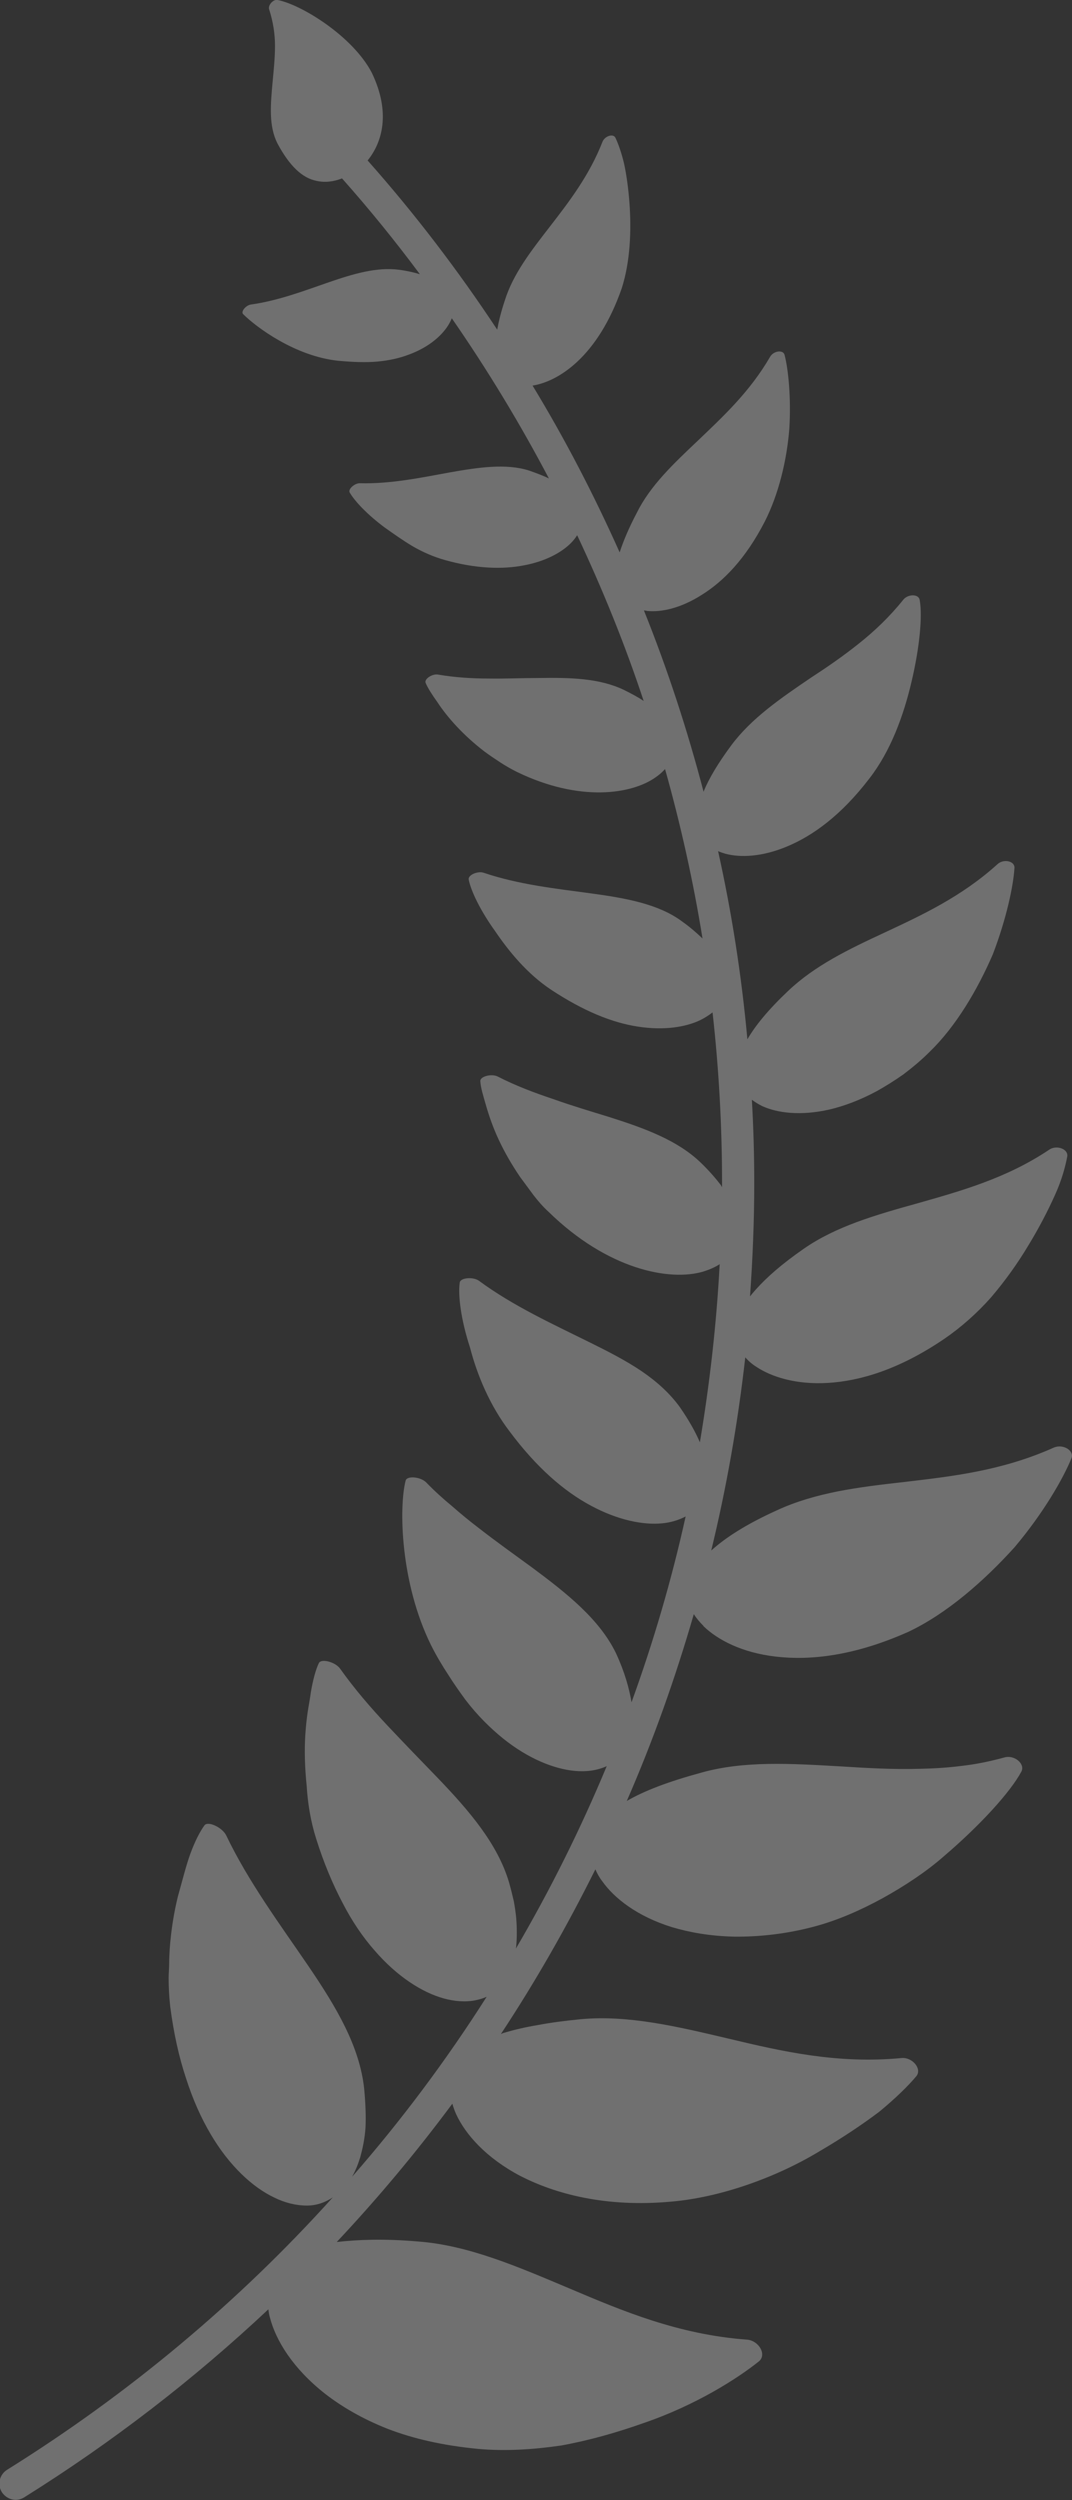 <?xml version="1.0" encoding="UTF-8"?><svg id="_レイヤー_2" xmlns="http://www.w3.org/2000/svg" width="40.62" height="94.73" viewBox="0 0 40.62 94.73"><rect x="0" y="0" width="40.62" height="94.73" fill="#333333" stroke="none"/><g id="content"><path d="m26.66,61.62c.53.51,1.44,1,2.74,1.15,1.29.15,2.96-.02,5.02-.94,1.46-.69,2.87-1.93,4.02-3.2,1.09-1.29,1.85-2.61,2.16-3.38.11-.29-.32-.55-.67-.4-1.96.88-3.86,1.09-5.64,1.3-.89.1-1.74.2-2.55.36-.8.16-1.58.38-2.31.72-1.17.53-1.95,1.04-2.48,1.52.58-2.39,1.01-4.84,1.29-7.32.12.14.26.26.42.36.57.38,1.5.68,2.7.61,1.21-.07,2.7-.5,4.42-1.67.63-.43,1.25-.98,1.78-1.58.52-.61,1-1.28,1.4-1.95.41-.67.75-1.33,1.01-1.91.27-.59.4-1.1.47-1.47.05-.28-.4-.45-.68-.26-.82.55-1.66.94-2.49,1.25s-1.68.55-2.49.78c-1.62.45-3.11.88-4.33,1.73-.82.57-1.39,1.07-1.81,1.54-.08.09-.15.17-.22.26.1-1.42.16-2.85.16-4.29,0-1.06-.03-2.11-.09-3.16.12.09.25.17.39.24.57.26,1.45.38,2.55.13.55-.13,1.15-.35,1.8-.7.32-.18.66-.39,1-.63.33-.25.67-.53,1-.86,1-.97,1.81-2.35,2.39-3.69.51-1.33.78-2.59.82-3.28.01-.26-.42-.35-.65-.13-1.36,1.23-2.87,1.93-4.26,2.58-1.4.65-2.66,1.26-3.67,2.22-.75.71-1.24,1.31-1.54,1.83-.22-2.41-.59-4.79-1.11-7.13.09.04.18.07.28.1.57.15,1.39.12,2.34-.28.96-.4,2.04-1.17,3.11-2.57.81-1.04,1.3-2.39,1.6-3.67.3-1.27.42-2.47.31-3.09-.03-.24-.44-.24-.62-.02-.52.65-1.09,1.19-1.68,1.66-.6.48-1.21.9-1.81,1.29-1.18.8-2.27,1.55-3.03,2.57-.51.69-.84,1.25-1.04,1.73,0,0,0,.02-.01.03-.61-2.33-1.36-4.63-2.26-6.87.04,0,.09.01.13.02.53.05,1.26-.1,2.06-.61.82-.51,1.66-1.36,2.39-2.78.53-1.04.84-2.35.93-3.53.07-1.17-.04-2.24-.18-2.78-.05-.21-.42-.16-.55.07-.77,1.33-1.79,2.27-2.73,3.17-.94.89-1.81,1.71-2.32,2.74-.31.59-.51,1.07-.65,1.5-.97-2.17-2.06-4.28-3.3-6.32.96-.15,2.47-1.07,3.38-3.69.32-1,.37-2.18.29-3.25-.04-.53-.11-1.04-.2-1.46-.1-.42-.22-.76-.33-.99-.08-.17-.4-.07-.49.15-.99,2.54-3.07,4-3.7,6.01-.14.42-.23.78-.29,1.11-1.48-2.24-3.11-4.38-4.91-6.41.56-.69.88-1.82.16-3.32C13.37,1.37,11.41.17,10.52,0c-.16-.04-.38.2-.32.36.15.47.22.92.22,1.38,0,.47-.05.92-.09,1.36-.08.88-.15,1.67.18,2.33.46.86.94,1.31,1.47,1.42.34.08.67.03.98-.09,1.04,1.17,2.02,2.38,2.95,3.63-.23-.07-.49-.13-.8-.17-1.67-.21-3.48,1.02-5.61,1.32-.18.03-.38.26-.29.36.49.49,1.97,1.6,3.61,1.77.56.05,1.04.07,1.48.03s.84-.13,1.18-.26c.69-.25,1.17-.64,1.44-1.02.08-.11.15-.24.2-.36,1.35,1.95,2.58,3.98,3.68,6.07-.22-.11-.47-.2-.75-.3-.88-.28-1.93-.12-3.01.07-1.09.2-2.24.44-3.41.41-.2,0-.45.23-.38.35.19.33.67.84,1.33,1.33.34.24.69.49,1.06.71.38.22.79.4,1.22.52,1.17.33,2.19.36,3,.2.8-.15,1.41-.48,1.77-.84.09-.09.17-.19.24-.3.96,2.04,1.81,4.13,2.52,6.28-.22-.15-.47-.28-.75-.42-.94-.45-2.06-.47-3.26-.45-.6,0-1.23.03-1.85.02-.63,0-1.29-.04-1.93-.15-.22-.04-.54.17-.47.32.08.19.24.44.44.72.19.29.44.61.74.93.3.32.65.64,1.04.94.2.15.4.28.61.42.2.13.41.25.63.36,2.37,1.15,4.36.85,5.27.19.13-.09.24-.19.34-.3.59,2.1,1.07,4.25,1.42,6.42-.22-.21-.47-.43-.78-.65-.89-.66-2.13-.88-3.45-1.06s-2.73-.33-4.06-.78c-.23-.08-.61.09-.57.26.09.44.44,1.17,1,1.95.53.78,1.22,1.62,2.12,2.22,1.23.81,2.31,1.25,3.3,1.4.98.15,1.8.02,2.36-.25.16-.08.32-.18.46-.29.24,2.14.36,4.3.36,6.47v.15s-.03-.04-.04-.07c-.2-.26-.45-.55-.75-.84-.88-.86-2.14-1.32-3.5-1.75-.68-.21-1.39-.42-2.09-.67-.72-.24-1.44-.51-2.12-.86-.24-.12-.67,0-.66.17.01.24.11.56.22.94.11.38.26.82.48,1.29s.49.94.81,1.41c.17.23.34.46.51.69.17.22.36.44.57.63,2.23,2.18,4.58,2.64,5.86,2.26.22-.07.44-.16.62-.28-.12,2.28-.38,4.54-.75,6.75-.17-.4-.42-.84-.75-1.32-.38-.53-.88-.98-1.45-1.37-.59-.4-1.27-.75-1.96-1.09-1.39-.69-2.91-1.38-4.21-2.34-.22-.16-.71-.12-.73.07-.07.49.05,1.42.39,2.46.27,1.04.75,2.2,1.51,3.19,1,1.34,2.04,2.25,3.07,2.8,1.02.55,1.98.74,2.7.67.32-.03.62-.12.89-.26-.53,2.4-1.22,4.75-2.05,7.04-.09-.53-.26-1.15-.59-1.86-.62-1.28-1.85-2.26-3.17-3.24-.67-.49-1.36-.98-2.04-1.51-.34-.26-.67-.53-1-.82-.34-.28-.67-.58-.98-.9-.22-.22-.73-.26-.78-.07-.26,1.02-.2,3.88.96,6.23.2.4.42.77.65,1.12.22.35.44.66.66.96.45.59.94,1.07,1.42,1.46.97.78,1.95,1.16,2.72,1.23.42.04.84-.01,1.21-.18-.99,2.38-2.14,4.69-3.44,6.91,0-.03.01-.06.01-.09.03-.32.03-.68,0-1.07-.02-.2-.05-.41-.09-.63-.05-.22-.11-.46-.18-.71-.43-1.46-1.5-2.71-2.72-3.98-.61-.63-1.25-1.29-1.89-1.97-.64-.68-1.25-1.39-1.79-2.15-.18-.26-.73-.4-.81-.21-.12.25-.22.63-.3,1.09-.03.24-.08.49-.12.75-.04.27-.07.55-.09.86-.04.6-.02,1.26.05,1.94.04.66.15,1.35.36,2.01.28.9.63,1.73,1,2.43.36.7.77,1.3,1.21,1.8.86,1,1.82,1.6,2.62,1.82.4.11.82.15,1.21.07.15-.03.28-.07.42-.13-1.52,2.39-3.22,4.67-5.1,6.82.12-.21.22-.45.31-.74.09-.33.17-.69.2-1.13.02-.44,0-.92-.05-1.46-.17-1.61-1.05-3.09-2.11-4.65-1.07-1.57-2.28-3.2-3.12-4.96-.15-.3-.69-.55-.82-.38-.17.23-.36.6-.53,1.06s-.31,1.04-.48,1.64c-.15.61-.26,1.29-.31,2-.01.18-.02.36-.02.55,0,.18-.02.36-.02.53,0,.36.02.73.06,1.09.13,1,.33,1.91.6,2.72.26.81.57,1.5.93,2.11.71,1.21,1.6,2.02,2.4,2.4.4.2.83.31,1.25.31.35,0,.68-.11.98-.31-3.55,3.94-7.69,7.42-12.34,10.32-.29.18-.38.56-.2.85.12.18.32.29.52.29.11,0,.22-.03.32-.09,3.36-2.1,6.45-4.49,9.26-7.13.01.11.03.22.06.32.22.85.86,1.92,2.1,2.89.62.48,1.4.94,2.36,1.32.96.37,2.08.63,3.43.76,1,.09,2.06.03,3.15-.13,1.05-.19,2.1-.49,3.09-.84,2-.68,3.59-1.7,4.4-2.35.3-.25,0-.78-.45-.82-2.6-.19-4.73-1.09-6.71-1.93-1.97-.83-3.85-1.65-5.77-1.79-1.29-.11-2.26-.07-3.07.02,1.56-1.66,3.03-3.42,4.38-5.24.04.14.09.28.15.41.35.75,1.12,1.64,2.43,2.33,1.31.67,3.21,1.2,5.72.97,1.85-.16,3.94-.9,5.6-1.9.84-.49,1.62-1.01,2.27-1.5.62-.51,1.1-.98,1.41-1.35.23-.28-.15-.73-.56-.69-2.43.23-4.52-.25-6.53-.73-1.99-.47-3.84-.91-5.64-.74-.61.06-1.14.13-1.61.22-.48.08-.9.18-1.27.29-.05.01-.08.03-.13.05,1.32-2,2.51-4.09,3.58-6.24.07.16.15.31.26.45.45.64,1.32,1.33,2.64,1.74.67.2,1.45.34,2.36.36.9.01,1.97-.09,3.1-.4.84-.23,1.69-.6,2.53-1.06.83-.46,1.65-1,2.32-1.59,1.37-1.17,2.51-2.42,2.93-3.2.16-.29-.26-.65-.64-.54-.55.15-1.08.26-1.62.32-.54.07-1.07.1-1.58.11-1.04.03-2.03-.03-2.99-.09-1.91-.11-3.69-.22-5.31.24-1.25.34-2.16.69-2.81,1.07,1-2.29,1.84-4.66,2.54-7.08.1.16.22.3.36.44h0Z" style="fill:#fff; opacity:.3;"/></g></svg>